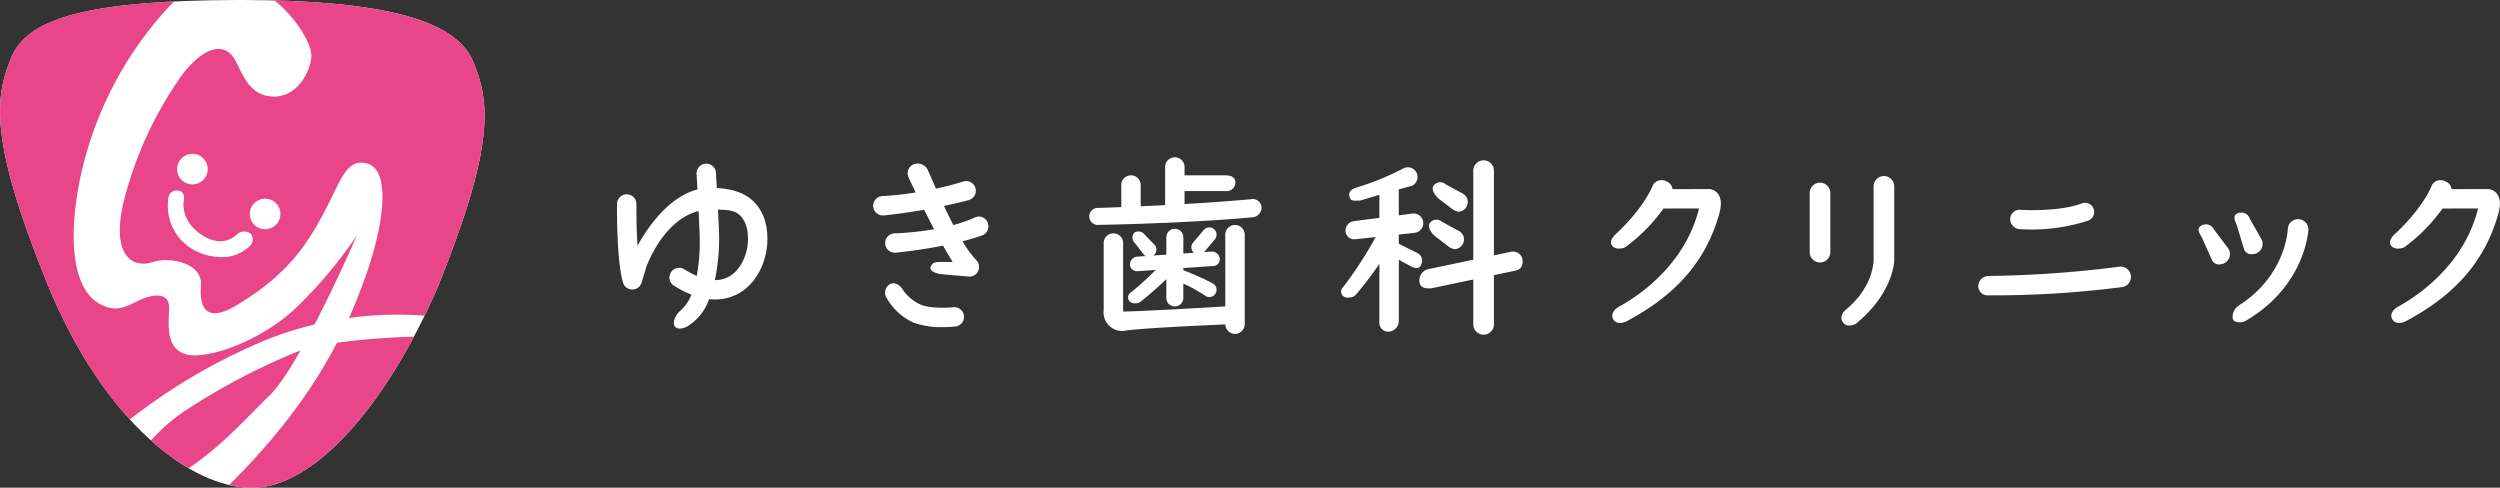<svg id="logo_head.svg" xmlns="http://www.w3.org/2000/svg" width="563.875" height="110" viewBox="0 0 563.875 110">
  <rect x="0" y="0" width="563.875" height="110" fill="#333333" stroke="none"/>
  <defs>
    <style>
      .cls-1 {
        fill: #fff;
      }

      .cls-1, .cls-2 {
        fill-rule: evenodd;
      }

      .cls-2 {
        fill: #e94689;
      }
    </style>
  </defs>
  <g id="svg">
    <g id="g">
      <path id="シェイプ_1237" data-name="シェイプ 1237" class="cls-1" d="M200.493,75.628c-1.977-2.06-4.822-3.015-8.469-3.217-0.107-1.918-.189-3.315-0.2-3.463a2.19,2.19,0,0,0-4.372.256c0,0.038.088,1.5,0.2,3.529-5.445,1.391-10.148,6.629-13.521,12.685-0.229-3.66-.262-7.521-0.239-9.414a2.19,2.19,0,0,0-4.379-.053c-0.007.518-.137,12.737,1.351,17.782a2.192,2.192,0,0,0,4.15.155c0.189-.5,1.015-3.522,1.224-4.023,2.812-6.729,6.977-11.094,11.674-12.265,0.1,2.049.2,4.061,0.243,5.491a42.875,42.875,0,0,1-.657,9.126,19.978,19.978,0,0,1-2.8-1.469,2.185,2.185,0,1,0-2.325,3.7,23.612,23.612,0,0,0,3.913,2,8.94,8.94,0,0,1-2.448,3.592c-0.939.759-1.929,2.5-1.311,3.538,0,0,.677,1.246,3-0.058a11.682,11.682,0,0,0,4.76-6.056,12.375,12.375,0,0,0,1.361.077,10.671,10.671,0,0,0,5.007-1.2c4.718-2.471,6.587-7.83,6.755-11.668C203.58,80.859,202.6,77.819,200.493,75.628Zm-1.455,8.847c-0.122,2.8-1.556,6.495-4.416,7.992a6.318,6.318,0,0,1-3.036.7,46.254,46.254,0,0,0,.949-10.214c-0.048-1.493-.144-3.568-0.251-5.664,2.242,0.026,3.935.2,5.045,1.361C198.575,79.944,199.15,81.9,199.038,84.475Zm54.117-4.163a2.125,2.125,0,0,0-2.8-1.318,30.167,30.167,0,0,1-4.977,1.761c-0.74-1.415-1.455-2.875-2.128-4.3,1.793-.377,3.669-0.812,5.57-1.314a2.183,2.183,0,1,0-1.121-4.221c-2.174.664-4.278,1.2-6.239,1.621-0.77-1.725-1.43-3.247-1.933-4.359a2.517,2.517,0,0,0-3.169-1.095,2.181,2.181,0,0,0-1.1,2.887c0.187,0.414.776,1.687,1.612,3.432a69.168,69.168,0,0,1-7.588.831,2.183,2.183,0,0,0,.2,4.358q0.1,0,.2-0.01c0.241-.022,3.955-0.372,9.1-1.271,0.7,1.4,1.461,2.9,2.246,4.387a69.508,69.508,0,0,1-9.077.945A2.183,2.183,0,0,0,232.157,87c0.07,0,.141,0,0.212-0.01,0.31-.029,5.192-0.505,10.675-1.584,0.749,1.329,1.492,2.583,2.194,3.68h-2.569c-1.21,0-1.99-.013-2.411,1.118-0.329.883,1.036,1.411,2.19,1.62l6.535,0.564a2.182,2.182,0,0,0,1.574-3.7,25.089,25.089,0,0,1-3.122-4.264c1.528-.389,3.022-0.828,4.4-1.319A2.181,2.181,0,0,0,253.155,80.312Zm-7.8,18.989c-1.271.139-5.06,0.307-7.3-.567a9.513,9.513,0,0,1-3.958-3.215c-0.565-1.062-1.885-2.015-2.953-1.456a2.18,2.18,0,0,0-.921,2.947,13.284,13.284,0,0,0,6.236,5.789,18.733,18.733,0,0,0,6.478.985,27.9,27.9,0,0,0,2.9-.144A2.183,2.183,0,1,0,245.352,99.3ZM314.869,76.63a1.993,1.993,0,0,0-2.383-1.7c-4.819.445-10.064,0.806-14.969,1.092V73.1H306.8a1.971,1.971,0,0,0,2.19-1.91c0-1.206-.981-1.638-2.19-1.638h-9.281V67.668a2.19,2.19,0,0,0-4.38,0v8.595c-1.96.1-3.815,0.191-5.511,0.266V71.735a2.19,2.19,0,0,0-4.38,0v4.98c-3.081.121-5.009,0.178-5.068,0.179a1.926,1.926,0,1,0,.034,3.821h0.035c0.187,0,19.475-.308,34.643-1.709A2.185,2.185,0,0,0,314.869,76.63ZM285.391,95.974a1.327,1.327,0,0,0-.242,2.03,1.838,1.838,0,0,0,1.444.4,1.636,1.636,0,0,0,1.033-.366c2.733-2.209,4.6-3.923,5.784-5.086v4.29a1.917,1.917,0,0,0,3.833,0V93.96a32.93,32.93,0,0,1,4.906,2.731,1.639,1.639,0,1,0,1.9-2.673,58.145,58.145,0,0,0-6.8-3.067V90.46l6.559-.45a1.549,1.549,0,0,0,1.654-1.619,1.781,1.781,0,0,0-1.9-1.648l-1.638.113c0.009-.011.021-0.021,0.03-0.033l2.4-2.834a1.64,1.64,0,0,0-2.509-2.114l-2.4,2.835a1.634,1.634,0,0,0,.189,2.3l-2.387.163v-3.7a1.917,1.917,0,0,0-3.833,0v3.961l-2.935.2c0.042-.03.086-0.056,0.126-0.091a1.633,1.633,0,0,0,.164-2.309l-2.251-2.315a1.7,1.7,0,0,0-2.317-.437,1.635,1.635,0,0,0,.109,2.31l1.978,2.588a1.633,1.633,0,0,0,.472.372l-1.9.13a1.776,1.776,0,0,0-1.654,1.891,1.564,1.564,0,0,0,1.774,1.38c0.041,0,.082,0,0.124,0l3.889-.266A58.671,58.671,0,0,1,285.391,95.974ZM308.9,80.749a2.187,2.187,0,0,0-2.19,2.183V99.11c-6.95.449-20.948,1.164-22.933,1.164-0.043,0-.082,0-0.116,0,0-.057,0-0.1,0-0.209V84.817a2.19,2.19,0,0,0-4.38,0V99.935a4.187,4.187,0,0,0,4.5,4.7c3.2-.586,17.653-1.229,22.934-1.466a2.19,2.19,0,0,0,4.379-.013V82.933A2.186,2.186,0,0,0,308.9,80.749Zm41.966,8.94a1.907,1.907,0,0,0-.783-2.586l-4.243-2.128V82.9l3.607-.39a2.183,2.183,0,1,0-.539-4.333l-3.068.4V73.029a2.193,2.193,0,0,0-.026-0.316c1.818-.494,2.861-0.751,2.958-0.794A2.184,2.184,0,1,0,347,67.924,62.528,62.528,0,0,1,336.2,72.336c-1.154.36-1.8,1.039-1.437,2.189,0.293,0.935,1.158.714,2.09,0.714a2.207,2.207,0,0,0,.654-0.1c1.438-.449,2.761-0.846,3.957-1.2v5.2l-5.728.739a2.184,2.184,0,0,0-1.9,2.436A1.967,1.967,0,0,0,336,83.954a2.3,2.3,0,0,0,.273-0.017l4.359-.472a88.374,88.374,0,0,1-7.4,11.368,1.322,1.322,0,0,0,.353,2.133,1.74,1.74,0,0,0,1.166.122,1.914,1.914,0,0,0,1.521-.747c0.162-.209,2.765-3.237,5.192-6.84v13.389a1.97,1.97,0,0,0,2.189,1.909,2.436,2.436,0,0,0,2.191-2.456V88.6l2.979,1.593a1.917,1.917,0,0,0,.9.227A0.986,0.986,0,0,0,350.865,89.689Zm4.515-14.468,2.473,1.889a3.154,3.154,0,0,0,1.353.637,2.182,2.182,0,0,0,1.208-4.005l-3.991-2.166a1.836,1.836,0,0,0-2.761.348C353,72.93,354.37,74.557,355.38,75.221Zm-0.851,8.443L357,85.553a3.163,3.163,0,0,0,1.354.637,2.182,2.182,0,0,0,1.208-4.005l-3.992-2.166a1.835,1.835,0,0,0-2.76.348C352.146,81.373,353.52,83,354.529,83.664Zm19.234,4.919a2.2,2.2,0,0,0-2.776-1.761L367.3,87.6V68.487a2.327,2.327,0,0,0-4.654,0V88.573L352.31,90.744a2.612,2.612,0,0,0-1.767,3.04c0.241,1.082,1.2,1.272,2.27,1.272A2.382,2.382,0,0,0,353.319,95l9.327-1.959v10.121a2.327,2.327,0,0,0,4.654,0v-11.1l4.7-.986C373.251,90.8,373.819,90.265,373.763,88.583Zm43.761-15.208a2.627,2.627,0,0,0-2-.729l-7.949.012a2.127,2.127,0,0,0-1.418-1.767,2.223,2.223,0,0,0-3.047.967c-2.3,5.453-7.975,10.61-8.04,10.667-0.968.842-1.889,2.034-1.044,3a2.108,2.108,0,0,0,1.754.522,2.32,2.32,0,0,0,1.529-.572,39,39,0,0,0,8.236-8.445l8.014-.012c-2.646,10.772-10.818,18.166-18.119,22.2-1.123.621-1.887,1.811-1.18,2.88,0.61,0.923,1.91.978,3.29,0.2l0.358-.2c8.154-4.508,16.672-11.2,20.216-23.9C418.6,76.508,418.78,74.576,417.524,73.375Zm175.715,0a2.628,2.628,0,0,0-2-.729l-7.95.012a2.126,2.126,0,0,0-1.418-1.767,2.224,2.224,0,0,0-3.047.967c-2.3,5.453-7.974,10.61-8.039,10.667-0.968.842-1.889,2.034-1.044,3a2.107,2.107,0,0,0,1.754.522,2.32,2.32,0,0,0,1.529-.572,38.986,38.986,0,0,0,8.235-8.445l8.015-.012c-2.646,10.772-10.818,18.166-18.119,22.2-1.124.621-1.887,1.811-1.18,2.88,0.61,0.923,1.91.978,3.29,0.2l0.357-.2c8.155-4.508,16.673-11.2,20.217-23.9C594.31,76.508,594.5,74.576,593.239,73.375ZM440.849,89.2a2.324,2.324,0,0,1-2.327-2.319V73.527a2.327,2.327,0,0,1,4.654,0V86.879A2.324,2.324,0,0,1,440.849,89.2Zm6.792,14.2a1.591,1.591,0,0,1-1.515-.561c-0.823-.985-0.416-2.175.571-2.994,5.936-4.931,6.237-10.352,6.237-11.335V72.034a2.327,2.327,0,0,1,4.654,0V88.513c0,1.889-1.118,8.255-8.459,14.353A2.323,2.323,0,0,1,447.641,103.4Zm31.224-6.787a2.107,2.107,0,0,1-2.327-2.046,2.324,2.324,0,0,1,2.327-2.32,254.626,254.626,0,0,0,29.489-2.092,2.319,2.319,0,1,1,.613,4.6A226.5,226.5,0,0,1,478.865,96.617Zm9.83-14.848c-1.581,0-2.641-.061-2.767-0.069a2.324,2.324,0,0,1-2.18-2.458,2.124,2.124,0,0,1,2.465-1.9h0c0.084,0.005,8.483.487,13.594-1.424a2.067,2.067,0,1,1,1.634,3.8A40.674,40.674,0,0,1,488.7,81.769Zm46.972,20.921c-0.8,0-1.512-.054-1.74-0.88a3.076,3.076,0,0,1,1.389-2.9c10.734-6.876,11.036-17.2,11.042-17.31a2.327,2.327,0,0,1,4.646.268c-0.032.555-.939,12.838-14.17,20.507A2.323,2.323,0,0,1,535.667,102.69Zm2.683-15.36a1.75,1.75,0,0,1-1.879-1.164l-1.589-5.289c-0.49-1.185-1.018-2.267.17-2.756a2.038,2.038,0,0,1,2.764,1.261l2.685,4.743A2.325,2.325,0,0,1,538.35,87.33ZM531.28,89.6a1.751,1.751,0,0,1-2.012-.917l-2.252-5.044c-0.636-1.113-1.3-2.12-.183-2.755a2.04,2.04,0,0,1,2.9.9L533,86.151a2.316,2.316,0,0,1-.868,3.164A2.339,2.339,0,0,1,531.28,89.6Z" transform="translate(-30.344 -30)"/>
    </g>
    <g id="g-2" data-name="g">
      <path id="シェイプ_1236" data-name="シェイプ 1236" class="cls-1" d="M136.984,43.729C133.11,34.683,117.355,30.089,85.268,30v0h-1.3v0c-32.087.093-47.08,3.668-50.954,12.714-3.926,9.168-5.057,18.927,7.842,50.867s32.837,46.429,46.118,46.429h0.378c13.28,0,29.672-17.448,41.794-45.411C142.041,62.656,140.91,52.9,136.984,43.729Z" transform="translate(-30.344 -30)"/>
      <path id="シェイプ_1236-2" data-name="シェイプ 1236" class="cls-2" d="M100.581,42.71c-0.2,3.352-3.15,9.267-8.663,9.069s-6.891-5.323-8.663-8.477c-2.953-4.6-7.875-1.577-11.812,3.549A84.964,84.964,0,0,0,58.154,75.832C55.4,87.859,60.418,90.52,64.651,89.14s11.419,0.3,11.025,5.225,1.083,8.773,8.269,4.338C94.576,92.3,99.2,85.887,103.239,78.3s5.217-12.914,10.139-11.336,4.134,13.406-1.772,28.587q-1.2,3.195-2.555,6.179a78.257,78.257,0,0,1,17.05-.517q1.559-3.2,3.041-6.614c12.9-31.939,11.768-41.7,7.842-50.867-3.582-8.366-17.328-12.922-44.752-13.635C97.168,33.99,100.737,40.045,100.581,42.71ZM73.74,64.693a3.45,3.45,0,1,1-3.445,3.45A3.448,3.448,0,0,1,73.74,64.693Zm12.8,20.935a8.865,8.865,0,0,1-6.377,2.359,10.218,10.218,0,0,1-1.644-.134,12.423,12.423,0,0,1-7.42-3.809,11.559,11.559,0,0,1-2.737-9.619,1.833,1.833,0,0,1,1.933-1.453c1.616,0.109,1.742,1.433,1.425,2.721l0.008-.026a7.606,7.606,0,0,0,2.291,5.794c2.621,2.7,6.623,4.3,9.776,1.414a2.356,2.356,0,0,1,3.128-.125A2.07,2.07,0,0,1,86.539,85.628Zm3.607-3.922a3.45,3.45,0,1,1,3.445-3.45A3.448,3.448,0,0,1,90.146,81.706Zm0.394,24.882a79.083,79.083,0,0,1,10.759-3.4c5.086-9.793,9.519-20.06,9.519-20.06A100.736,100.736,0,0,1,96.84,99.688c-8.072,7.492-19.884,11.435-24.412,10.252s-4.134-6.112-3.937-10.179-3.741-3.424-6.694-2.044-5.513,3.154-9.647.394-7.087-11.041-3.741-27.8A81.79,81.79,0,0,1,68.258,31.727q0.715-.753,1.409-1.4C47.3,31.395,36.255,35.133,33.01,42.71c-3.926,9.168-5.057,18.927,7.842,50.867C46.22,106.87,52.809,117.139,59.629,124.6A132.342,132.342,0,0,1,90.54,106.588Zm15.811,0.715c-6.93,13.31-15.746,23.48-24.08,31.86-0.079.08-.16,0.156-0.24,0.235a21.64,21.64,0,0,0,4.938.608h0.378c11.381,0,25.045-12.814,36.351-34.077A166.186,166.186,0,0,0,106.351,107.3Zm-15.22,11.9c2.018-1.964,4.482-5.735,6.975-10.123-0.446.148-.869,0.3-1.266,0.463a147.635,147.635,0,0,0-25.79,13.8,43.744,43.744,0,0,0-6.651,5.994,52.151,52.151,0,0,0,8.508,6.282C80.468,130.5,86.1,124.106,91.131,119.206Z" transform="translate(-30.344 -30)"/>
    </g>
  </g>
</svg>
